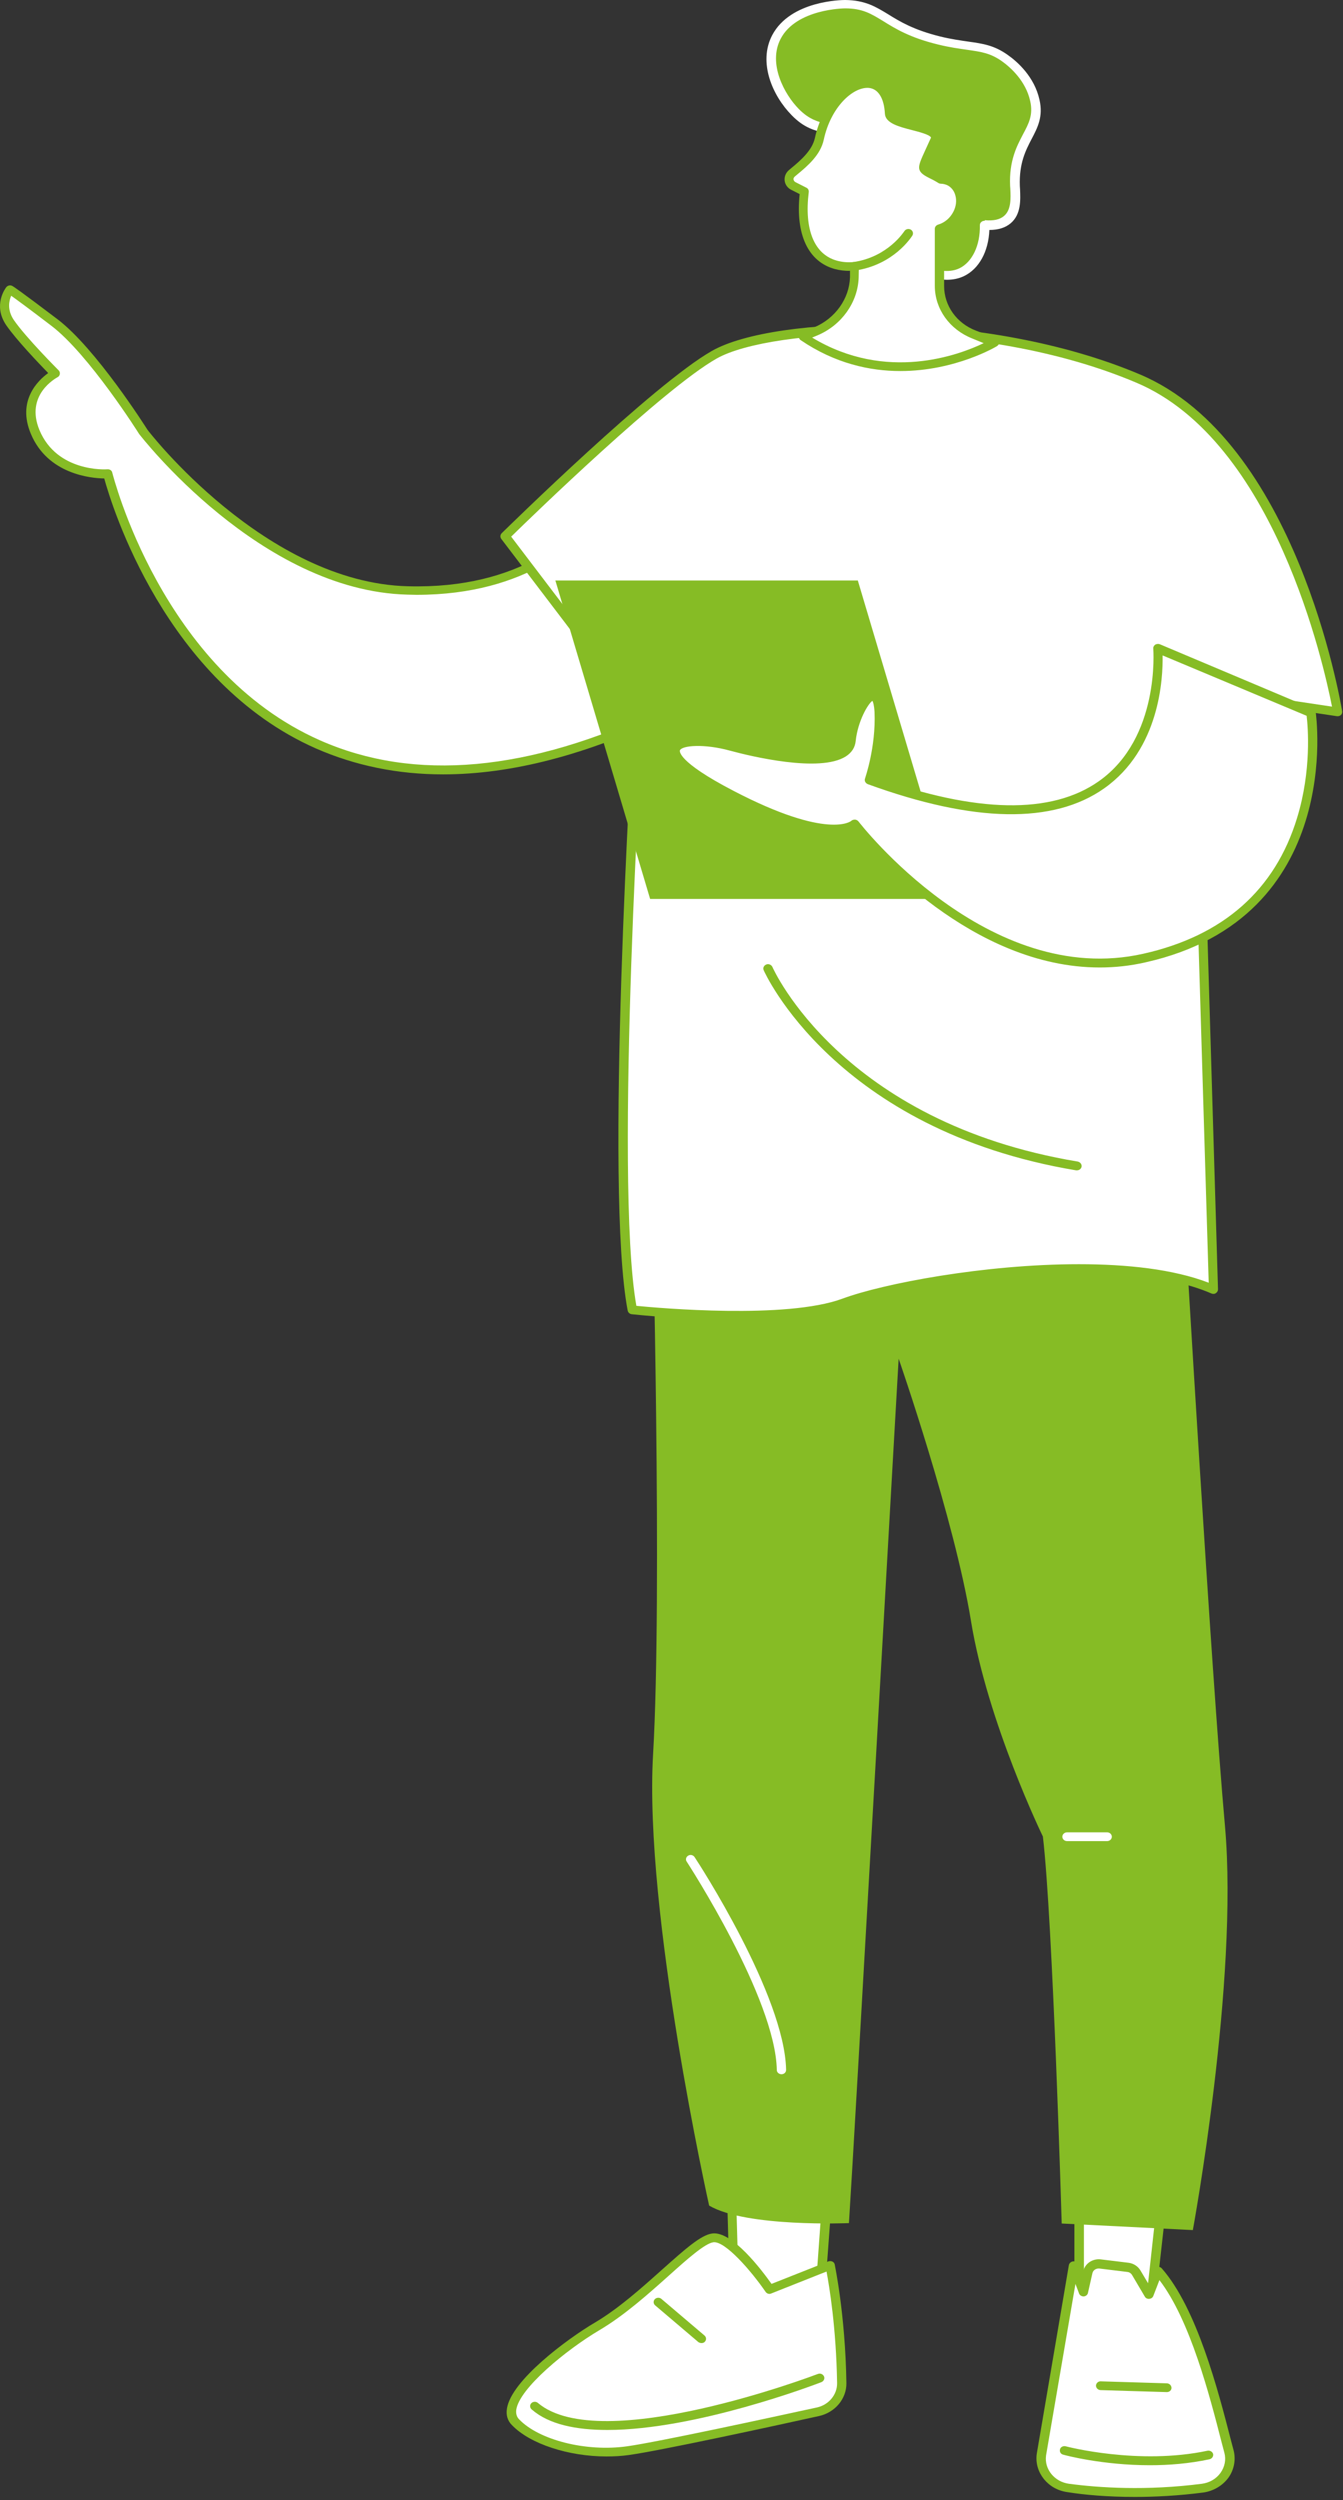 <svg width="187" height="348" viewBox="0 0 187 348" fill="none" xmlns="http://www.w3.org/2000/svg">
<rect x="0" y="0" width="187" height="348" fill="#333333" stroke="none"/>
<path d="M161.645 307.711L160.113 321.413L150.277 322.495V306.241L161.645 307.711Z" fill="white"/>
<path d="M150.277 323.105C150.306 323.105 150.336 323.105 150.365 323.105L160.202 322.023C160.496 321.995 160.732 321.773 160.761 321.468L162.292 307.766C162.322 307.434 162.086 307.128 161.733 307.101L150.365 305.631C150.189 305.603 149.982 305.658 149.835 305.769C149.688 305.88 149.6 306.047 149.6 306.241V322.467C149.6 322.633 149.688 322.8 149.806 322.911C149.953 323.049 150.13 323.105 150.277 323.105ZM159.524 320.858L150.925 321.801V306.962L160.908 308.238L159.524 320.858Z" fill="#86BC25"/>
<path d="M148.716 346.32C152.81 346.875 159.524 347.346 167.417 346.32C170.009 345.987 171.717 343.63 171.098 341.244C169.361 334.587 166.357 321.995 161.233 316.143L159.966 319.304L158.199 316.309C157.964 315.893 157.522 315.615 157.021 315.56L153.163 315.089C152.368 315.005 151.603 315.505 151.426 316.253L150.807 318.999L149.453 315.394L144.976 341.688C144.682 343.935 146.331 346.015 148.716 346.32Z" fill="white"/>
<path d="M158.022 347.541C160.908 347.541 164.089 347.374 167.535 346.931C168.948 346.736 170.214 345.987 171.039 344.878C171.834 343.769 172.099 342.382 171.775 341.078L171.392 339.636C169.625 332.757 166.651 321.274 161.762 315.727C161.615 315.56 161.38 315.477 161.144 315.505C160.908 315.533 160.732 315.699 160.643 315.893L159.878 317.835L158.788 316.004C158.435 315.422 157.816 315.033 157.139 314.95L153.281 314.479C152.132 314.34 151.072 315.061 150.837 316.115L150.689 316.725L150.1 315.172C150.012 314.895 149.717 314.728 149.423 314.756C149.128 314.784 148.893 315.006 148.834 315.255L144.358 341.55C144.004 344.129 145.918 346.514 148.628 346.875C151.043 347.263 154.253 347.541 158.022 347.541ZM161.438 317.363C165.738 322.966 168.447 333.506 170.097 339.941L170.479 341.383C170.745 342.354 170.538 343.352 169.949 344.185C169.36 345.017 168.418 345.571 167.358 345.71C159.613 346.709 153.016 346.265 148.834 345.71C146.831 345.433 145.388 343.685 145.653 341.771L149.747 317.89L150.248 319.222C150.336 319.471 150.601 319.638 150.895 319.638C151.19 319.61 151.426 319.416 151.484 319.166L152.103 316.42C152.191 315.976 152.633 315.699 153.104 315.754L156.962 316.226C157.257 316.254 157.492 316.42 157.639 316.67L159.406 319.665C159.524 319.887 159.789 319.998 160.025 319.97C160.29 319.943 160.496 319.804 160.584 319.582L161.438 317.363Z" fill="#86BC25"/>
<path d="M160.113 343.13C162.734 343.13 165.591 342.908 168.418 342.298C168.771 342.215 168.978 341.882 168.919 341.577C168.83 341.244 168.477 341.05 168.153 341.105C158.552 343.158 148.481 340.523 148.392 340.495C148.039 340.412 147.686 340.578 147.597 340.911C147.509 341.244 147.686 341.577 148.039 341.66C148.304 341.743 153.517 343.13 160.113 343.13Z" fill="#86BC25"/>
<path d="M162.469 332.952C162.823 332.952 163.117 332.702 163.117 332.369C163.117 332.036 162.852 331.759 162.499 331.731L153.281 331.454C152.928 331.426 152.633 331.703 152.604 332.036C152.604 332.369 152.869 332.647 153.222 332.674L162.469 332.952C162.44 332.952 162.44 332.952 162.469 332.952Z" fill="#86BC25"/>
<path d="M115.585 300.416L114.112 320.414H102.274L101.744 300.416H115.585Z" fill="white"/>
<path d="M102.274 321.024H114.113C114.466 321.024 114.731 320.775 114.76 320.442L116.233 300.471C116.233 300.305 116.174 300.138 116.056 300C115.938 299.889 115.762 299.806 115.585 299.806H101.744C101.567 299.806 101.39 299.861 101.272 300C101.155 300.111 101.096 300.277 101.096 300.444L101.655 320.414C101.626 320.747 101.92 321.024 102.274 321.024ZM113.494 319.776H102.892L102.362 301.026H114.849L113.494 319.776Z" fill="#86BC25"/>
<path d="M117.205 331.676C117.235 333.562 115.85 335.226 113.907 335.642C107.104 337.14 91.79 340.44 87.402 341.078C81.718 341.883 74.768 340.246 71.764 337.112C68.76 333.978 78.479 326.517 83.073 323.826C89.905 319.804 96.502 311.816 99.241 311.456C102.009 311.095 107.133 318.639 107.133 318.639L115.556 315.311C115.585 315.311 117.058 322.106 117.205 331.676Z" fill="white"/>
<path d="M84.457 341.91C85.488 341.91 86.519 341.855 87.52 341.716C91.937 341.106 107.546 337.722 114.054 336.28C116.292 335.78 117.883 333.866 117.853 331.703C117.706 322.162 116.233 315.283 116.233 315.2C116.204 315.033 116.086 314.867 115.909 314.784C115.733 314.7 115.527 314.7 115.35 314.756L107.428 317.89C106.073 315.976 101.95 310.512 99.182 310.873C97.592 311.067 95.354 313.092 92.232 315.865C89.346 318.445 86.106 321.357 82.749 323.326C79.038 325.518 71.175 331.315 70.586 335.253C70.439 336.169 70.675 336.945 71.293 337.555C73.826 340.19 79.215 341.91 84.457 341.91ZM115.085 316.17C115.468 318.167 116.44 324.075 116.557 331.703C116.587 333.284 115.409 334.726 113.76 335.087C107.251 336.501 91.672 339.885 87.314 340.495C81.659 341.3 75.033 339.636 72.265 336.723C71.941 336.39 71.823 335.947 71.882 335.42C72.324 332.396 78.891 327.043 83.427 324.353C86.901 322.3 90.2 319.36 93.115 316.753C95.707 314.423 98.151 312.26 99.329 312.093C100.949 311.899 104.542 316.004 106.603 319C106.78 319.249 107.104 319.36 107.398 319.221L115.085 316.17Z" fill="#86BC25"/>
<path d="M84.575 338.221C96.915 338.221 113.436 331.925 114.378 331.564C114.702 331.426 114.879 331.065 114.732 330.76C114.584 330.455 114.231 330.288 113.878 330.427C113.583 330.538 83.662 341.91 74.886 334.449C74.621 334.227 74.209 334.255 73.973 334.504C73.738 334.754 73.767 335.142 74.032 335.364C76.447 337.472 80.246 338.221 84.575 338.221Z" fill="#86BC25"/>
<path d="M97.68 326.128C97.857 326.128 98.034 326.072 98.151 325.933C98.387 325.684 98.357 325.295 98.092 325.074L92.085 319.97C91.82 319.748 91.407 319.776 91.172 320.026C90.936 320.275 90.966 320.663 91.231 320.885L97.238 325.989C97.356 326.072 97.533 326.128 97.68 326.128Z" fill="#86BC25"/>
<path d="M164.973 170.137C164.973 170.137 168.624 232.6 170.568 254.179C172.482 275.758 166.092 310.401 166.092 310.401L147.833 309.486C147.833 309.486 146.596 267.326 145.212 255.621C145.212 255.621 137.496 239.756 135.199 225.61C132.902 211.464 125.127 189.109 125.127 189.109C125.127 189.109 118.796 300.665 118.207 309.43C118.207 309.43 103.894 310.04 98.74 306.989C98.74 306.989 89.64 266.3 90.936 244.166C92.232 222.032 90.818 167.03 90.818 167.03L164.973 170.137Z" fill="#86BC25"/>
<path d="M148.569 256.259H154.165C154.518 256.259 154.812 255.981 154.812 255.649C154.812 255.316 154.518 255.038 154.165 255.038H148.569C148.216 255.038 147.921 255.316 147.921 255.649C147.921 255.981 148.216 256.259 148.569 256.259Z" fill="white"/>
<path d="M108.812 288.711C109.194 288.711 109.459 288.434 109.459 288.101C109.253 277.755 97.238 259.255 96.708 258.478C96.531 258.201 96.119 258.09 95.824 258.284C95.53 258.451 95.412 258.839 95.618 259.116C95.736 259.31 107.987 278.116 108.164 288.129C108.164 288.434 108.458 288.711 108.812 288.711Z" fill="white"/>
<path d="M85.046 70.23C83.721 70.119 77.183 82.711 56.775 82.184C36.366 81.657 19.962 60.134 19.962 60.134C19.962 60.134 12.924 48.928 7.564 44.878C2.204 40.829 1.38 40.302 1.38 40.302C1.38 40.302 -0.299 42.41 1.38 44.878C3.058 47.347 7.682 51.979 7.682 51.979C7.682 51.979 2.587 54.614 4.884 60.106C7.535 66.43 14.986 65.931 14.986 65.931C14.986 65.931 30.123 129.059 92.703 99.048L85.046 70.23Z" fill="white"/>
<path d="M61.693 107.785C71.205 107.785 81.689 105.067 93.027 99.63C93.292 99.492 93.44 99.214 93.351 98.937L85.694 70.091C85.635 69.841 85.4 69.647 85.105 69.619C84.516 69.564 84.075 70.035 83.014 71.172C79.922 74.418 72.707 82.017 56.804 81.602C36.955 81.102 20.669 60.022 20.522 59.8C20.257 59.384 13.366 48.512 8.006 44.434C2.705 40.413 1.792 39.83 1.763 39.83C1.468 39.636 1.085 39.719 0.879 39.969C0.791 40.08 -1.035 42.437 0.85 45.239C2.234 47.264 5.444 50.62 6.71 51.923C5.297 52.95 2.352 55.751 4.296 60.383C6.652 66.013 12.659 66.568 14.514 66.596C15.545 70.34 22.996 94.915 43.994 104.179C49.442 106.564 55.361 107.785 61.693 107.785ZM91.967 98.743C73.679 107.424 57.717 108.867 44.553 103.042C22.466 93.279 15.722 66.069 15.634 65.792C15.575 65.487 15.28 65.292 14.956 65.32C14.662 65.348 7.947 65.708 5.503 59.884C3.441 54.947 7.829 52.617 8.006 52.506C8.183 52.422 8.301 52.256 8.33 52.062C8.36 51.868 8.301 51.674 8.153 51.535C8.095 51.48 3.53 46.903 1.91 44.518C0.968 43.103 1.262 41.855 1.557 41.161C2.293 41.688 3.854 42.826 7.123 45.322C12.335 49.261 19.315 60.3 19.374 60.411C19.58 60.66 36.219 82.239 56.716 82.766C57.158 82.766 57.57 82.794 57.982 82.794C73.591 82.794 80.776 75.222 83.898 71.949C84.133 71.7 84.369 71.45 84.575 71.228L91.967 98.743Z" fill="#86BC25"/>
<path d="M186.265 99.076C186.265 99.076 180.139 61.825 158.494 52.672C136.848 43.519 107.546 44.795 99.477 49.371C91.407 53.948 70.351 74.64 70.351 74.64L88.963 99.103C88.963 99.103 84.722 164.95 88.079 182.313C88.079 182.313 108.783 184.588 117.559 181.343C126.335 178.097 155.195 173.521 168.978 179.484L166.474 96.135L186.265 99.076Z" fill="white"/>
<path d="M102.657 183.7C108.164 183.7 113.995 183.284 117.765 181.897C126.394 178.707 154.93 174.075 168.683 180.039C168.89 180.122 169.125 180.122 169.302 179.983C169.479 179.872 169.596 179.678 169.596 179.456L167.123 96.829L186.147 99.686C186.353 99.713 186.559 99.658 186.707 99.519C186.854 99.38 186.913 99.186 186.883 98.992C186.618 97.467 180.463 61.298 158.729 52.117C137.378 43.075 107.84 43.879 99.123 48.844C91.054 53.421 70.734 73.363 69.85 74.223C69.644 74.445 69.615 74.75 69.791 75L88.256 99.269C87.991 103.458 84.163 165.671 87.402 182.424C87.461 182.701 87.697 182.896 87.962 182.923C88.463 182.979 95.265 183.7 102.657 183.7ZM150.218 175.961C137.113 175.961 122.978 178.652 117.294 180.76C109.49 183.644 91.761 182.063 88.61 181.758C85.459 163.979 89.552 99.796 89.582 99.131C89.582 98.992 89.552 98.853 89.464 98.743L71.176 74.695C74.032 71.893 92.468 54.031 99.801 49.898C107.399 45.599 136.583 44.101 158.199 53.254C177.518 61.381 184.38 92.807 185.47 98.354L166.563 95.525C166.386 95.497 166.18 95.553 166.033 95.664C165.886 95.775 165.797 95.969 165.827 96.135L168.301 178.541C163.382 176.655 156.933 175.961 150.218 175.961Z" fill="#86BC25"/>
<path d="M149.953 162.898C150.277 162.898 150.542 162.676 150.601 162.399C150.66 162.066 150.425 161.761 150.071 161.677C117.176 156.213 107.634 134.801 107.546 134.579C107.399 134.274 107.016 134.107 106.692 134.246C106.368 134.385 106.191 134.717 106.339 135.05C106.427 135.272 116.263 157.295 149.836 162.898C149.865 162.898 149.895 162.898 149.953 162.898Z" fill="#86BC25"/>
<path d="M90.524 125.121H132.637L119.443 80.797H77.33L90.524 125.121Z" fill="#86BC25"/>
<path d="M182.554 99.215L161.233 90.228C161.233 90.228 164.236 124.261 121.093 108.535C121.093 108.535 122.683 104.152 122.447 99.049C122.212 93.945 118.972 98.882 118.531 103.043C118.089 107.203 107.958 105.511 101.862 103.875C95.766 102.238 87.785 103.32 101.862 110.615C115.939 117.937 119.031 114.664 119.031 114.664C119.031 114.664 136.995 138.352 159.377 133.331C186.883 127.174 182.554 99.215 182.554 99.215Z" fill="white"/>
<path d="M153.134 134.662C155.225 134.662 157.345 134.44 159.525 133.941C187.296 127.7 183.232 99.409 183.202 99.131C183.173 98.937 183.025 98.743 182.819 98.66L161.498 89.673C161.292 89.59 161.056 89.618 160.85 89.729C160.673 89.867 160.555 90.061 160.585 90.283C160.585 90.394 161.557 102.709 153.016 108.728C146.419 113.388 135.935 113.194 121.917 108.174C122.33 106.814 123.301 103.181 123.125 99.048C123.095 98.382 123.007 96.33 121.623 96.275H121.593C119.885 96.275 118.207 100.269 117.912 102.987C117.853 103.514 117.588 103.93 117.088 104.263C114.584 105.844 107.428 104.734 102.068 103.292C99.212 102.515 94.352 102.016 93.528 103.958C93.057 105.012 93.41 106.898 101.568 111.169C112.906 117.049 117.382 116.273 118.884 115.524C121.358 118.547 135.346 134.662 153.134 134.662ZM181.936 99.631C182.112 101.101 182.643 107.203 180.61 113.832C177.548 123.872 170.333 130.252 159.201 132.748C137.526 137.63 119.709 114.553 119.532 114.331C119.414 114.192 119.237 114.081 119.031 114.081C118.825 114.081 118.648 114.137 118.501 114.276C118.501 114.276 115.321 116.938 102.157 110.087C94.146 105.927 94.647 104.485 94.676 104.429C94.971 103.763 98.034 103.486 101.656 104.485C104.513 105.261 114.143 107.591 117.765 105.289C118.59 104.762 119.061 104.041 119.149 103.125C119.444 100.352 120.887 97.911 121.476 97.55C121.564 97.689 121.711 98.105 121.77 99.104C121.976 104.041 120.445 108.312 120.445 108.368C120.327 108.673 120.504 109.006 120.828 109.144C135.611 114.525 146.684 114.719 153.752 109.727C161.498 104.263 161.939 94.416 161.881 91.226L181.936 99.631Z" fill="#86BC25"/>
<path d="M125.628 35.697C127.484 37.278 131.077 39.219 133.874 37.888C135.965 36.89 137.143 34.31 137.084 31.37C138.056 31.453 139.323 31.37 140.235 30.621C141.649 29.456 141.384 27.32 141.325 25.906C141.06 19.416 145.095 18.417 144.093 14.007C143.328 10.54 140.442 8.487 139.882 8.099C137.143 6.157 135.317 6.768 130.723 5.658C123.007 3.744 122.742 0.61 117.677 0.61C117.383 0.61 110.462 0.693 108.106 5.187C106.192 8.848 108.43 13.313 110.727 15.643C113.701 18.667 115.851 17.169 118.855 19.721C124.156 24.131 120.18 30.982 125.628 35.697Z" fill="#86BC25"/>
<path d="M131.842 38.942C132.637 38.942 133.432 38.804 134.198 38.443C136.318 37.444 137.643 35.004 137.761 32.008C138.998 32.008 139.97 31.703 140.706 31.093C142.208 29.845 142.09 27.792 142.031 26.322L142.002 25.906C141.884 22.716 142.827 20.913 143.651 19.332C144.476 17.752 145.271 16.254 144.741 13.896C144.034 10.679 141.649 8.571 140.294 7.628C138.409 6.296 136.848 6.074 134.875 5.797C133.756 5.631 132.49 5.464 130.899 5.076C127.218 4.16 125.333 3.023 123.684 1.997C121.947 0.943 120.474 0.028 117.677 0C117.353 0 110.079 0.028 107.516 4.909C105.543 8.682 107.546 13.314 110.255 16.059C111.963 17.807 113.436 18.168 114.849 18.5C116.027 18.778 117.117 19.055 118.413 20.165C120.828 22.217 121.152 24.852 121.505 27.626C121.858 30.593 122.241 33.672 125.186 36.196C126.6 37.334 129.221 38.942 131.842 38.942ZM137.084 30.732C136.907 30.732 136.76 30.788 136.642 30.899C136.495 31.01 136.436 31.176 136.436 31.37C136.495 34.144 135.376 36.474 133.609 37.334C131.017 38.582 127.542 36.502 126.07 35.226C123.478 33.007 123.154 30.288 122.801 27.432C122.447 24.547 122.094 21.579 119.296 19.221C117.765 17.918 116.41 17.585 115.203 17.28C113.907 16.947 112.67 16.642 111.227 15.172C109.225 13.147 106.898 8.876 108.694 5.409C110.874 1.22 117.559 1.165 117.677 1.165C120.091 1.165 121.299 1.914 122.978 2.94C124.627 3.966 126.688 5.242 130.576 6.185C132.254 6.601 133.55 6.768 134.698 6.934C136.613 7.212 137.879 7.378 139.499 8.515C140.706 9.375 142.827 11.261 143.445 14.062C143.887 16.004 143.239 17.197 142.444 18.695C141.59 20.331 140.5 22.356 140.647 25.851L140.677 26.267C140.736 27.57 140.824 29.207 139.793 30.067C139.204 30.566 138.321 30.76 137.113 30.649C137.143 30.732 137.113 30.732 137.084 30.732Z" fill="white"/>
<path d="M110.226 24.102L110.521 23.853C112.052 22.605 113.642 21.162 114.055 19.304C115.792 11.399 123.478 8.514 123.832 15.781C123.92 17.612 131.017 17.529 130.193 19.443C127.984 24.463 127.955 23.104 131.047 24.962C131.4 24.962 131.754 25.046 132.078 25.184C133.668 25.878 134.228 27.93 133.344 29.733C132.814 30.843 131.842 31.591 130.811 31.869V39.801C130.811 42.769 132.726 45.46 135.641 46.569L138.468 47.651C138.468 47.651 125.216 55.806 111.757 46.847L113.554 46.098C116.705 44.766 118.796 41.854 118.884 38.581V37.028C117.971 37.111 117.117 37.056 116.293 36.834C112.523 35.807 111.286 31.73 111.934 26.654L110.403 25.878C109.725 25.517 109.608 24.602 110.226 24.102Z" fill="white"/>
<path d="M125.363 51.645C133.049 51.645 138.733 48.234 138.822 48.178C139.028 48.04 139.146 47.846 139.116 47.596C139.087 47.374 138.939 47.18 138.704 47.097L135.877 46.015C133.197 44.989 131.459 42.548 131.459 39.802V32.313C132.519 31.897 133.403 31.065 133.933 30.011C134.434 29.012 134.551 27.903 134.286 26.904C133.992 25.878 133.315 25.074 132.372 24.658C132.019 24.519 131.665 24.408 131.283 24.38C130.782 24.075 130.37 23.881 130.016 23.715C129.692 23.548 129.339 23.382 129.28 23.299C129.25 23.132 129.604 22.383 129.987 21.523C130.222 21.024 130.487 20.442 130.811 19.693C130.988 19.304 130.959 18.944 130.782 18.611C130.34 17.751 128.956 17.391 127.336 16.947C126.364 16.697 124.509 16.198 124.509 15.782C124.303 11.705 122.035 11.094 121.063 11.039C118.295 10.845 114.614 13.896 113.465 19.221C113.083 20.913 111.551 22.272 110.167 23.41L109.873 23.659C109.431 24.02 109.195 24.574 109.254 25.129C109.313 25.684 109.666 26.183 110.197 26.433L111.345 27.015C110.756 32.646 112.523 36.418 116.234 37.444C116.882 37.611 117.588 37.722 118.354 37.694V38.581C118.266 41.577 116.293 44.323 113.407 45.543L111.61 46.292C111.404 46.375 111.257 46.57 111.227 46.791C111.198 47.013 111.316 47.235 111.492 47.346C116.263 50.591 121.122 51.645 125.363 51.645ZM136.966 47.762C133.638 49.371 123.449 53.254 113.083 46.986L113.819 46.681C117.176 45.266 119.444 42.104 119.562 38.637L119.591 37.084C119.591 36.917 119.503 36.751 119.385 36.64C119.238 36.529 119.061 36.473 118.884 36.473C118.03 36.557 117.235 36.473 116.528 36.279C113.377 35.419 111.964 31.952 112.611 26.738C112.641 26.488 112.523 26.239 112.287 26.128L110.756 25.351C110.609 25.268 110.521 25.129 110.491 24.99C110.462 24.824 110.55 24.685 110.668 24.574L110.962 24.325C112.523 23.049 114.261 21.523 114.702 19.443C115.674 14.922 118.737 12.093 120.946 12.232C122.271 12.342 123.096 13.646 123.213 15.81C123.272 17.141 125.157 17.64 127.012 18.112C127.984 18.361 129.457 18.75 129.633 19.138C129.633 19.138 129.633 19.166 129.604 19.221C129.28 19.942 129.015 20.525 128.779 21.024C127.749 23.299 127.484 23.826 129.368 24.768C129.722 24.935 130.163 25.157 130.694 25.49C130.782 25.545 130.9 25.573 131.017 25.573C131.312 25.573 131.577 25.656 131.813 25.739C132.402 25.989 132.843 26.516 133.02 27.182C133.226 27.903 133.138 28.707 132.755 29.456C132.313 30.344 131.518 31.009 130.635 31.259C130.37 31.342 130.163 31.564 130.163 31.841V39.774C130.163 43.019 132.225 45.876 135.405 47.124L136.966 47.762Z" fill="#86BC25"/>
<path d="M118.914 37.666C118.943 37.666 118.973 37.666 119.002 37.666C124.48 36.889 126.924 32.951 127.042 32.784C127.219 32.479 127.101 32.119 126.806 31.952C126.482 31.786 126.1 31.897 125.923 32.174C125.893 32.202 123.655 35.78 118.826 36.473C118.472 36.529 118.237 36.834 118.295 37.167C118.325 37.444 118.619 37.666 118.914 37.666Z" fill="#86BC25"/>
</svg>

